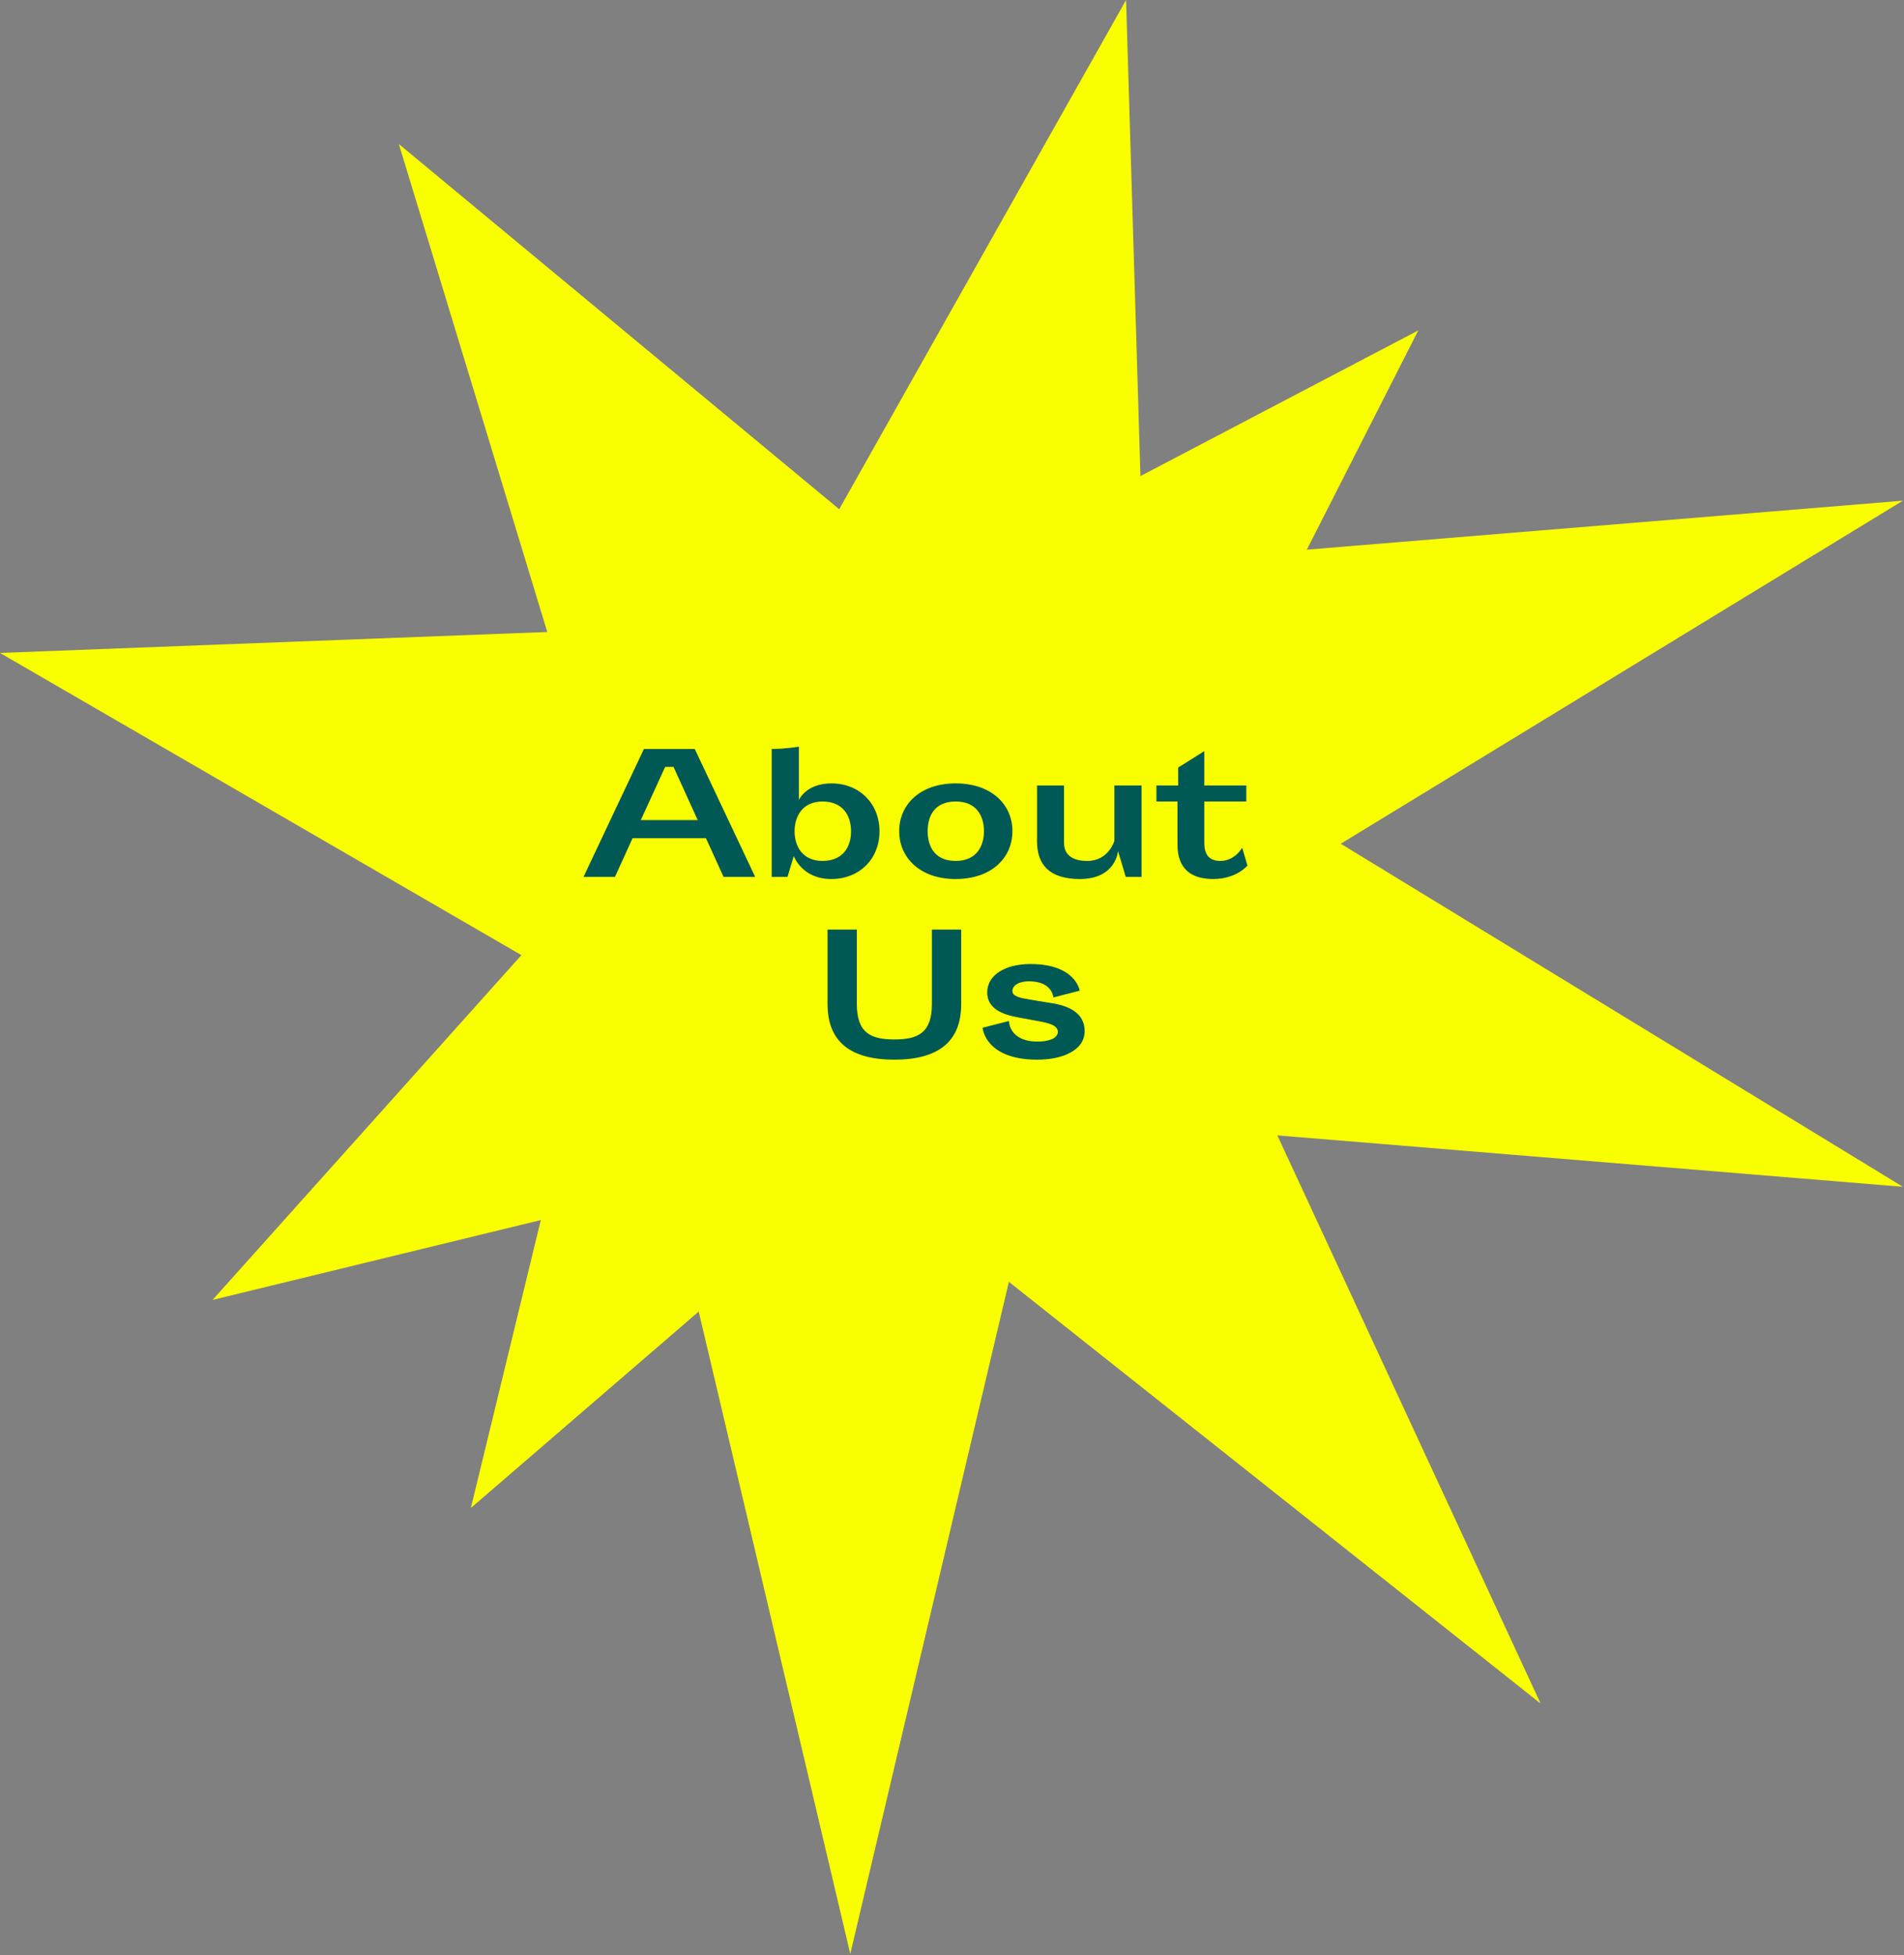 <svg width="833" height="855" viewBox="0 0 833 855" fill="none" xmlns="http://www.w3.org/2000/svg">
<rect x="0" y="0" width="833" height="855" fill="#808080" stroke="none"/>
<path d="M492.654 0L506.316 452.445H237.684L492.654 0Z" fill="#FAFF00"/>
<path d="M174.5 63L529.58 357.347L312.252 515.67L174.5 63Z" fill="#FAFF00"/>
<path d="M0 285.555L492.654 266.7L409.642 522.871L0 285.555Z" fill="#FAFF00"/>
<path d="M93 568.5L409.643 215.128L492.654 471.299L93 568.5Z" fill="#FAFF00"/>
<path d="M206 659.5L312.253 222.33L529.58 380.652L206 659.5Z" fill="#FAFF00"/>
<path d="M372 854.5L237.684 285.555H506.316L372 854.5Z" fill="#FAFF00"/>
<path d="M620.5 144.5L431.748 515.67L214.42 357.347L620.5 144.5Z" fill="#FAFF00"/>
<path d="M674 745L214.42 380.652L431.748 222.33L674 745Z" fill="#FAFF00"/>
<path d="M832.5 519.028L251.346 471.299L334.358 215.128L832.5 519.028Z" fill="#FAFF00"/>
<path d="M832.5 218.972L334.358 522.872L251.346 266.701L832.5 218.972Z" fill="#FAFF00"/>
<path d="M316.562 383.5H330.386L303.962 327.556H281.714L255.29 383.5H269.042L276.746 366.58H308.858L316.562 383.5ZM291.002 335.404H294.674L305.258 358.66H280.346L291.002 335.404ZM349.501 326.548C349.501 326.548 343.453 327.556 337.621 327.556V383.5H344.533L347.269 374.356C347.269 374.356 350.797 384.436 363.685 384.436C375.853 384.436 384.781 375.796 384.781 363.556C384.781 351.316 375.853 342.604 363.757 342.604C352.597 342.604 349.501 349.876 349.501 349.876V326.548ZM359.869 376.516C351.157 376.516 347.629 370.18 347.629 363.556C347.629 356.932 351.157 350.524 359.869 350.524C368.437 350.524 372.325 356.284 372.325 363.556C372.325 370.828 368.437 376.516 359.869 376.516ZM393.398 363.484C393.398 375.22 402.614 384.436 418.094 384.436C433.718 384.436 442.934 375.22 442.934 363.484C442.934 351.82 433.718 342.604 418.094 342.604C402.614 342.604 393.398 351.82 393.398 363.484ZM405.854 363.484C405.854 356.932 408.806 350.524 418.094 350.524C427.31 350.524 430.478 356.932 430.478 363.484C430.478 370.036 427.31 376.516 418.094 376.516C408.806 376.516 405.854 370.036 405.854 363.484ZM465.515 343.54H453.707V368.02C453.707 378.172 459.179 384.436 472.427 384.436C488.267 384.436 489.131 372.196 489.131 372.196L492.515 383.5H499.427V343.54H487.547V367.732C487.547 367.732 485.099 376.516 475.667 376.516C469.259 376.516 465.515 373.924 465.515 368.596V343.54ZM505.938 350.524H515.154V369.532C515.154 379.828 521.058 384.436 530.706 384.436C541.002 384.436 545.754 378.532 545.754 378.532L543.45 370.756C543.45 370.756 540.282 376.516 533.946 376.516C528.834 376.516 526.89 373.564 526.89 368.668V350.524H545.25V343.54H526.89V328.492L515.441 335.692V343.54H505.938V350.524ZM407.702 406.556V439.172C407.702 451.844 401.51 454.58 391.286 454.58C381.062 454.58 374.87 451.844 374.87 439.172V406.556H362.054V439.172C362.054 455.372 371.846 463.436 391.286 463.436C410.726 463.436 420.518 455.372 420.518 439.172V406.556H407.702ZM441.412 446.516L429.892 449.468C429.892 449.468 430.828 463.436 453.796 463.436C465.316 463.436 474.532 459.116 474.532 450.98C474.532 445.076 470.716 440.468 460.636 438.812L450.556 437.156C445.876 436.364 442.924 435.716 442.924 433.34C442.924 431.324 445.228 429.164 450.268 429.164C460.492 429.164 460.852 436.22 460.852 436.22L472.372 433.268C472.372 433.268 470.716 421.604 450.772 421.604C440.26 421.604 431.908 426.14 431.908 434.06C431.908 441.332 439.036 443.78 445.372 444.932L454.732 446.66C460.348 447.668 462.796 448.892 462.796 451.34C462.796 454.148 458.692 455.516 453.94 455.516C441.34 455.516 441.412 446.516 441.412 446.516Z" fill="#005954"/>
</svg>
